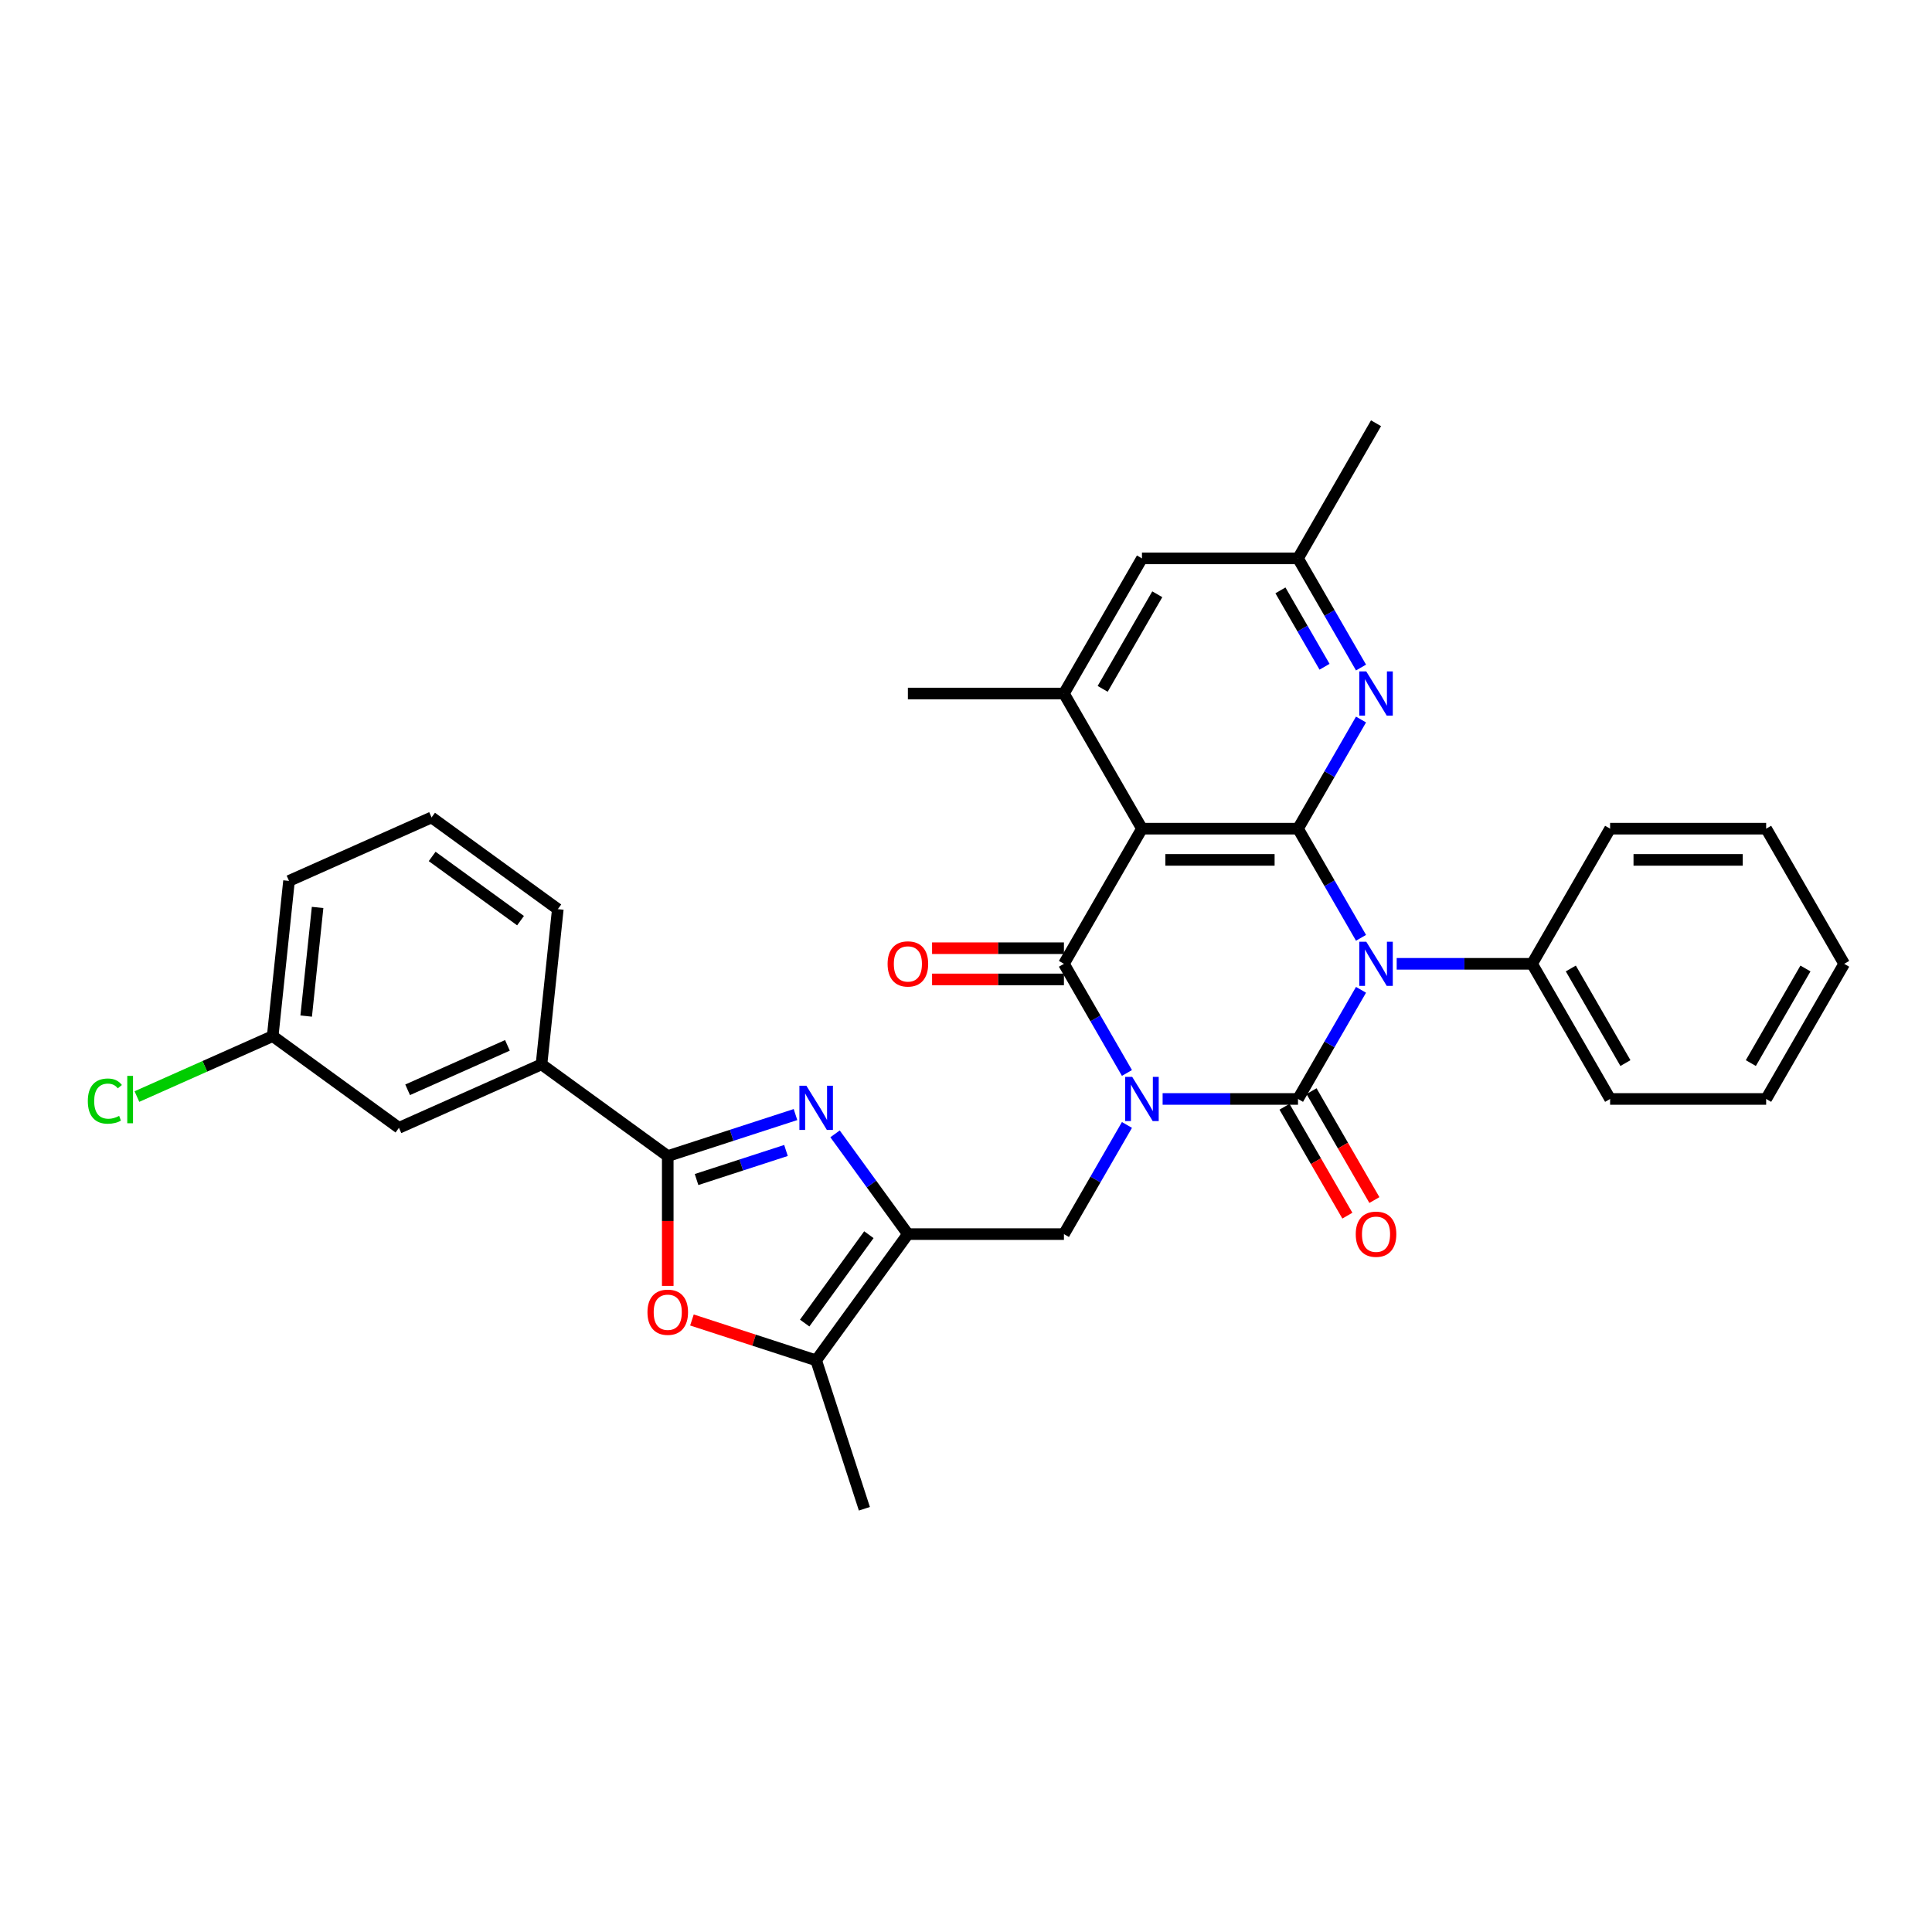 <?xml version='1.0' encoding='iso-8859-1'?>
<svg version='1.1' baseProfile='full'
              xmlns='http://www.w3.org/2000/svg'
                      xmlns:rdkit='http://www.rdkit.org/xml'
                      xmlns:xlink='http://www.w3.org/1999/xlink'
                  xml:space='preserve'
width='1000px' height='1000px' viewBox='0 0 1000 1000'>
<!-- END OF HEADER -->
<rect style='opacity:1.0;fill:#FFFFFF;stroke:none' width='1000' height='1000' x='0' y='0'> </rect>
<path class='bond-0' d='M 601.77,568.818 L 636.809,568.818' style='fill:none;fill-rule:evenodd;stroke:#0000FF;stroke-width:6px;stroke-linecap:butt;stroke-linejoin:miter;stroke-opacity:1' />
<path class='bond-0' d='M 636.809,568.818 L 671.847,568.818' style='fill:none;fill-rule:evenodd;stroke:#000000;stroke-width:6px;stroke-linecap:butt;stroke-linejoin:miter;stroke-opacity:1' />
<path class='bond-2' d='M 583.307,555.362 L 566.999,527.115' style='fill:none;fill-rule:evenodd;stroke:#0000FF;stroke-width:6px;stroke-linecap:butt;stroke-linejoin:miter;stroke-opacity:1' />
<path class='bond-2' d='M 566.999,527.115 L 550.691,498.868' style='fill:none;fill-rule:evenodd;stroke:#000000;stroke-width:6px;stroke-linecap:butt;stroke-linejoin:miter;stroke-opacity:1' />
<path class='bond-8' d='M 583.307,582.274 L 566.999,610.521' style='fill:none;fill-rule:evenodd;stroke:#0000FF;stroke-width:6px;stroke-linecap:butt;stroke-linejoin:miter;stroke-opacity:1' />
<path class='bond-8' d='M 566.999,610.521 L 550.691,638.768' style='fill:none;fill-rule:evenodd;stroke:#000000;stroke-width:6px;stroke-linecap:butt;stroke-linejoin:miter;stroke-opacity:1' />
<path class='bond-1' d='M 671.847,568.818 L 688.155,540.571' style='fill:none;fill-rule:evenodd;stroke:#000000;stroke-width:6px;stroke-linecap:butt;stroke-linejoin:miter;stroke-opacity:1' />
<path class='bond-1' d='M 688.155,540.571 L 704.463,512.325' style='fill:none;fill-rule:evenodd;stroke:#0000FF;stroke-width:6px;stroke-linecap:butt;stroke-linejoin:miter;stroke-opacity:1' />
<path class='bond-14' d='M 664.852,572.857 L 681.123,601.039' style='fill:none;fill-rule:evenodd;stroke:#000000;stroke-width:6px;stroke-linecap:butt;stroke-linejoin:miter;stroke-opacity:1' />
<path class='bond-14' d='M 681.123,601.039 L 697.394,629.221' style='fill:none;fill-rule:evenodd;stroke:#FF0000;stroke-width:6px;stroke-linecap:butt;stroke-linejoin:miter;stroke-opacity:1' />
<path class='bond-14' d='M 678.842,564.779 L 695.113,592.961' style='fill:none;fill-rule:evenodd;stroke:#000000;stroke-width:6px;stroke-linecap:butt;stroke-linejoin:miter;stroke-opacity:1' />
<path class='bond-14' d='M 695.113,592.961 L 711.384,621.144' style='fill:none;fill-rule:evenodd;stroke:#FF0000;stroke-width:6px;stroke-linecap:butt;stroke-linejoin:miter;stroke-opacity:1' />
<path class='bond-15' d='M 722.927,498.868 L 757.965,498.868' style='fill:none;fill-rule:evenodd;stroke:#0000FF;stroke-width:6px;stroke-linecap:butt;stroke-linejoin:miter;stroke-opacity:1' />
<path class='bond-15' d='M 757.965,498.868 L 793.003,498.868' style='fill:none;fill-rule:evenodd;stroke:#000000;stroke-width:6px;stroke-linecap:butt;stroke-linejoin:miter;stroke-opacity:1' />
<path class='bond-33' d='M 704.463,485.412 L 688.155,457.165' style='fill:none;fill-rule:evenodd;stroke:#0000FF;stroke-width:6px;stroke-linecap:butt;stroke-linejoin:miter;stroke-opacity:1' />
<path class='bond-33' d='M 688.155,457.165 L 671.847,428.919' style='fill:none;fill-rule:evenodd;stroke:#000000;stroke-width:6px;stroke-linecap:butt;stroke-linejoin:miter;stroke-opacity:1' />
<path class='bond-4' d='M 550.691,498.868 L 591.076,428.919' style='fill:none;fill-rule:evenodd;stroke:#000000;stroke-width:6px;stroke-linecap:butt;stroke-linejoin:miter;stroke-opacity:1' />
<path class='bond-16' d='M 550.691,490.791 L 516.565,490.791' style='fill:none;fill-rule:evenodd;stroke:#000000;stroke-width:6px;stroke-linecap:butt;stroke-linejoin:miter;stroke-opacity:1' />
<path class='bond-16' d='M 516.565,490.791 L 482.439,490.791' style='fill:none;fill-rule:evenodd;stroke:#FF0000;stroke-width:6px;stroke-linecap:butt;stroke-linejoin:miter;stroke-opacity:1' />
<path class='bond-16' d='M 550.691,506.945 L 516.565,506.945' style='fill:none;fill-rule:evenodd;stroke:#000000;stroke-width:6px;stroke-linecap:butt;stroke-linejoin:miter;stroke-opacity:1' />
<path class='bond-16' d='M 516.565,506.945 L 482.439,506.945' style='fill:none;fill-rule:evenodd;stroke:#FF0000;stroke-width:6px;stroke-linecap:butt;stroke-linejoin:miter;stroke-opacity:1' />
<path class='bond-3' d='M 671.847,428.919 L 591.076,428.919' style='fill:none;fill-rule:evenodd;stroke:#000000;stroke-width:6px;stroke-linecap:butt;stroke-linejoin:miter;stroke-opacity:1' />
<path class='bond-3' d='M 659.731,445.073 L 603.192,445.073' style='fill:none;fill-rule:evenodd;stroke:#000000;stroke-width:6px;stroke-linecap:butt;stroke-linejoin:miter;stroke-opacity:1' />
<path class='bond-11' d='M 671.847,428.919 L 688.155,400.672' style='fill:none;fill-rule:evenodd;stroke:#000000;stroke-width:6px;stroke-linecap:butt;stroke-linejoin:miter;stroke-opacity:1' />
<path class='bond-11' d='M 688.155,400.672 L 704.463,372.425' style='fill:none;fill-rule:evenodd;stroke:#0000FF;stroke-width:6px;stroke-linecap:butt;stroke-linejoin:miter;stroke-opacity:1' />
<path class='bond-12' d='M 591.076,428.919 L 550.691,358.969' style='fill:none;fill-rule:evenodd;stroke:#000000;stroke-width:6px;stroke-linecap:butt;stroke-linejoin:miter;stroke-opacity:1' />
<path class='bond-5' d='M 469.92,638.768 L 550.691,638.768' style='fill:none;fill-rule:evenodd;stroke:#000000;stroke-width:6px;stroke-linecap:butt;stroke-linejoin:miter;stroke-opacity:1' />
<path class='bond-6' d='M 469.92,638.768 L 451.07,612.823' style='fill:none;fill-rule:evenodd;stroke:#000000;stroke-width:6px;stroke-linecap:butt;stroke-linejoin:miter;stroke-opacity:1' />
<path class='bond-6' d='M 451.07,612.823 L 432.22,586.879' style='fill:none;fill-rule:evenodd;stroke:#0000FF;stroke-width:6px;stroke-linecap:butt;stroke-linejoin:miter;stroke-opacity:1' />
<path class='bond-10' d='M 469.92,638.768 L 422.444,704.113' style='fill:none;fill-rule:evenodd;stroke:#000000;stroke-width:6px;stroke-linecap:butt;stroke-linejoin:miter;stroke-opacity:1' />
<path class='bond-10' d='M 449.729,639.074 L 416.496,684.816' style='fill:none;fill-rule:evenodd;stroke:#000000;stroke-width:6px;stroke-linecap:butt;stroke-linejoin:miter;stroke-opacity:1' />
<path class='bond-7' d='M 411.749,576.897 L 378.688,587.64' style='fill:none;fill-rule:evenodd;stroke:#0000FF;stroke-width:6px;stroke-linecap:butt;stroke-linejoin:miter;stroke-opacity:1' />
<path class='bond-7' d='M 378.688,587.64 L 345.626,598.382' style='fill:none;fill-rule:evenodd;stroke:#000000;stroke-width:6px;stroke-linecap:butt;stroke-linejoin:miter;stroke-opacity:1' />
<path class='bond-7' d='M 406.823,595.484 L 383.68,603.003' style='fill:none;fill-rule:evenodd;stroke:#0000FF;stroke-width:6px;stroke-linecap:butt;stroke-linejoin:miter;stroke-opacity:1' />
<path class='bond-7' d='M 383.68,603.003 L 360.536,610.523' style='fill:none;fill-rule:evenodd;stroke:#000000;stroke-width:6px;stroke-linecap:butt;stroke-linejoin:miter;stroke-opacity:1' />
<path class='bond-13' d='M 345.626,598.382 L 280.281,550.906' style='fill:none;fill-rule:evenodd;stroke:#000000;stroke-width:6px;stroke-linecap:butt;stroke-linejoin:miter;stroke-opacity:1' />
<path class='bond-34' d='M 345.626,598.382 L 345.626,631.975' style='fill:none;fill-rule:evenodd;stroke:#000000;stroke-width:6px;stroke-linecap:butt;stroke-linejoin:miter;stroke-opacity:1' />
<path class='bond-34' d='M 345.626,631.975 L 345.626,665.568' style='fill:none;fill-rule:evenodd;stroke:#FF0000;stroke-width:6px;stroke-linecap:butt;stroke-linejoin:miter;stroke-opacity:1' />
<path class='bond-9' d='M 358.145,683.221 L 390.294,693.667' style='fill:none;fill-rule:evenodd;stroke:#FF0000;stroke-width:6px;stroke-linecap:butt;stroke-linejoin:miter;stroke-opacity:1' />
<path class='bond-9' d='M 390.294,693.667 L 422.444,704.113' style='fill:none;fill-rule:evenodd;stroke:#000000;stroke-width:6px;stroke-linecap:butt;stroke-linejoin:miter;stroke-opacity:1' />
<path class='bond-23' d='M 422.444,704.113 L 447.403,780.931' style='fill:none;fill-rule:evenodd;stroke:#000000;stroke-width:6px;stroke-linecap:butt;stroke-linejoin:miter;stroke-opacity:1' />
<path class='bond-35' d='M 704.463,345.512 L 688.155,317.266' style='fill:none;fill-rule:evenodd;stroke:#0000FF;stroke-width:6px;stroke-linecap:butt;stroke-linejoin:miter;stroke-opacity:1' />
<path class='bond-35' d='M 688.155,317.266 L 671.847,289.019' style='fill:none;fill-rule:evenodd;stroke:#000000;stroke-width:6px;stroke-linecap:butt;stroke-linejoin:miter;stroke-opacity:1' />
<path class='bond-35' d='M 685.581,345.115 L 674.165,325.343' style='fill:none;fill-rule:evenodd;stroke:#0000FF;stroke-width:6px;stroke-linecap:butt;stroke-linejoin:miter;stroke-opacity:1' />
<path class='bond-35' d='M 674.165,325.343 L 662.75,305.57' style='fill:none;fill-rule:evenodd;stroke:#000000;stroke-width:6px;stroke-linecap:butt;stroke-linejoin:miter;stroke-opacity:1' />
<path class='bond-17' d='M 550.691,358.969 L 591.076,289.019' style='fill:none;fill-rule:evenodd;stroke:#000000;stroke-width:6px;stroke-linecap:butt;stroke-linejoin:miter;stroke-opacity:1' />
<path class='bond-17' d='M 570.738,356.553 L 599.008,307.589' style='fill:none;fill-rule:evenodd;stroke:#000000;stroke-width:6px;stroke-linecap:butt;stroke-linejoin:miter;stroke-opacity:1' />
<path class='bond-22' d='M 550.691,358.969 L 469.92,358.969' style='fill:none;fill-rule:evenodd;stroke:#000000;stroke-width:6px;stroke-linecap:butt;stroke-linejoin:miter;stroke-opacity:1' />
<path class='bond-19' d='M 280.281,550.906 L 206.493,583.759' style='fill:none;fill-rule:evenodd;stroke:#000000;stroke-width:6px;stroke-linecap:butt;stroke-linejoin:miter;stroke-opacity:1' />
<path class='bond-19' d='M 262.642,541.077 L 210.99,564.073' style='fill:none;fill-rule:evenodd;stroke:#000000;stroke-width:6px;stroke-linecap:butt;stroke-linejoin:miter;stroke-opacity:1' />
<path class='bond-24' d='M 280.281,550.906 L 288.724,470.578' style='fill:none;fill-rule:evenodd;stroke:#000000;stroke-width:6px;stroke-linecap:butt;stroke-linejoin:miter;stroke-opacity:1' />
<path class='bond-26' d='M 793.003,498.868 L 833.389,568.818' style='fill:none;fill-rule:evenodd;stroke:#000000;stroke-width:6px;stroke-linecap:butt;stroke-linejoin:miter;stroke-opacity:1' />
<path class='bond-26' d='M 813.051,501.284 L 841.321,550.248' style='fill:none;fill-rule:evenodd;stroke:#000000;stroke-width:6px;stroke-linecap:butt;stroke-linejoin:miter;stroke-opacity:1' />
<path class='bond-27' d='M 793.003,498.868 L 833.389,428.919' style='fill:none;fill-rule:evenodd;stroke:#000000;stroke-width:6px;stroke-linecap:butt;stroke-linejoin:miter;stroke-opacity:1' />
<path class='bond-18' d='M 591.076,289.019 L 671.847,289.019' style='fill:none;fill-rule:evenodd;stroke:#000000;stroke-width:6px;stroke-linecap:butt;stroke-linejoin:miter;stroke-opacity:1' />
<path class='bond-28' d='M 671.847,289.019 L 712.232,219.069' style='fill:none;fill-rule:evenodd;stroke:#000000;stroke-width:6px;stroke-linecap:butt;stroke-linejoin:miter;stroke-opacity:1' />
<path class='bond-20' d='M 206.493,583.759 L 141.148,536.283' style='fill:none;fill-rule:evenodd;stroke:#000000;stroke-width:6px;stroke-linecap:butt;stroke-linejoin:miter;stroke-opacity:1' />
<path class='bond-21' d='M 141.148,536.283 L 106.006,551.929' style='fill:none;fill-rule:evenodd;stroke:#000000;stroke-width:6px;stroke-linecap:butt;stroke-linejoin:miter;stroke-opacity:1' />
<path class='bond-21' d='M 106.006,551.929 L 70.865,567.575' style='fill:none;fill-rule:evenodd;stroke:#00CC00;stroke-width:6px;stroke-linecap:butt;stroke-linejoin:miter;stroke-opacity:1' />
<path class='bond-37' d='M 141.148,536.283 L 149.59,455.954' style='fill:none;fill-rule:evenodd;stroke:#000000;stroke-width:6px;stroke-linecap:butt;stroke-linejoin:miter;stroke-opacity:1' />
<path class='bond-37' d='M 158.48,525.922 L 164.39,469.692' style='fill:none;fill-rule:evenodd;stroke:#000000;stroke-width:6px;stroke-linecap:butt;stroke-linejoin:miter;stroke-opacity:1' />
<path class='bond-25' d='M 288.724,470.578 L 223.378,423.102' style='fill:none;fill-rule:evenodd;stroke:#000000;stroke-width:6px;stroke-linecap:butt;stroke-linejoin:miter;stroke-opacity:1' />
<path class='bond-25' d='M 269.427,476.525 L 223.685,443.292' style='fill:none;fill-rule:evenodd;stroke:#000000;stroke-width:6px;stroke-linecap:butt;stroke-linejoin:miter;stroke-opacity:1' />
<path class='bond-29' d='M 223.378,423.102 L 149.59,455.954' style='fill:none;fill-rule:evenodd;stroke:#000000;stroke-width:6px;stroke-linecap:butt;stroke-linejoin:miter;stroke-opacity:1' />
<path class='bond-30' d='M 833.389,568.818 L 914.16,568.818' style='fill:none;fill-rule:evenodd;stroke:#000000;stroke-width:6px;stroke-linecap:butt;stroke-linejoin:miter;stroke-opacity:1' />
<path class='bond-31' d='M 833.389,428.919 L 914.16,428.919' style='fill:none;fill-rule:evenodd;stroke:#000000;stroke-width:6px;stroke-linecap:butt;stroke-linejoin:miter;stroke-opacity:1' />
<path class='bond-31' d='M 845.505,445.073 L 902.044,445.073' style='fill:none;fill-rule:evenodd;stroke:#000000;stroke-width:6px;stroke-linecap:butt;stroke-linejoin:miter;stroke-opacity:1' />
<path class='bond-36' d='M 914.16,568.818 L 954.545,498.868' style='fill:none;fill-rule:evenodd;stroke:#000000;stroke-width:6px;stroke-linecap:butt;stroke-linejoin:miter;stroke-opacity:1' />
<path class='bond-36' d='M 906.228,550.248 L 934.498,501.284' style='fill:none;fill-rule:evenodd;stroke:#000000;stroke-width:6px;stroke-linecap:butt;stroke-linejoin:miter;stroke-opacity:1' />
<path class='bond-32' d='M 914.16,428.919 L 954.545,498.868' style='fill:none;fill-rule:evenodd;stroke:#000000;stroke-width:6px;stroke-linecap:butt;stroke-linejoin:miter;stroke-opacity:1' />
<path  class='atom-0' d='M 586.02 557.381
L 593.515 569.496
Q 594.258 570.692, 595.454 572.857
Q 596.649 575.021, 596.714 575.15
L 596.714 557.381
L 599.751 557.381
L 599.751 580.255
L 596.617 580.255
L 588.572 567.009
Q 587.635 565.458, 586.634 563.681
Q 585.664 561.904, 585.374 561.355
L 585.374 580.255
L 582.401 580.255
L 582.401 557.381
L 586.02 557.381
' fill='#0000FF'/>
<path  class='atom-2' d='M 707.176 487.431
L 714.672 499.547
Q 715.415 500.742, 716.61 502.907
Q 717.806 505.072, 717.87 505.201
L 717.87 487.431
L 720.907 487.431
L 720.907 510.305
L 717.773 510.305
L 709.729 497.059
Q 708.792 495.508, 707.79 493.731
Q 706.821 491.954, 706.53 491.405
L 706.53 510.305
L 703.558 510.305
L 703.558 487.431
L 707.176 487.431
' fill='#0000FF'/>
<path  class='atom-7' d='M 417.387 561.985
L 424.883 574.101
Q 425.626 575.297, 426.821 577.461
Q 428.017 579.626, 428.081 579.755
L 428.081 561.985
L 431.118 561.985
L 431.118 584.86
L 427.984 584.86
L 419.94 571.613
Q 419.003 570.063, 418.001 568.286
Q 417.032 566.509, 416.741 565.959
L 416.741 584.86
L 413.769 584.86
L 413.769 561.985
L 417.387 561.985
' fill='#0000FF'/>
<path  class='atom-10' d='M 335.126 679.218
Q 335.126 673.725, 337.839 670.656
Q 340.553 667.587, 345.626 667.587
Q 350.698 667.587, 353.412 670.656
Q 356.126 673.725, 356.126 679.218
Q 356.126 684.775, 353.38 687.941
Q 350.634 691.075, 345.626 691.075
Q 340.586 691.075, 337.839 687.941
Q 335.126 684.807, 335.126 679.218
M 345.626 688.49
Q 349.115 688.49, 350.989 686.164
Q 352.895 683.806, 352.895 679.218
Q 352.895 674.727, 350.989 672.465
Q 349.115 670.172, 345.626 670.172
Q 342.136 670.172, 340.23 672.433
Q 338.356 674.695, 338.356 679.218
Q 338.356 683.838, 340.23 686.164
Q 342.136 688.49, 345.626 688.49
' fill='#FF0000'/>
<path  class='atom-12' d='M 707.176 347.532
L 714.672 359.647
Q 715.415 360.843, 716.61 363.007
Q 717.806 365.172, 717.87 365.301
L 717.87 347.532
L 720.907 347.532
L 720.907 370.406
L 717.773 370.406
L 709.729 357.16
Q 708.792 355.609, 707.79 353.832
Q 706.821 352.055, 706.53 351.506
L 706.53 370.406
L 703.558 370.406
L 703.558 347.532
L 707.176 347.532
' fill='#0000FF'/>
<path  class='atom-15' d='M 701.732 638.832
Q 701.732 633.34, 704.446 630.271
Q 707.16 627.201, 712.232 627.201
Q 717.305 627.201, 720.019 630.271
Q 722.733 633.34, 722.733 638.832
Q 722.733 644.389, 719.987 647.556
Q 717.24 650.69, 712.232 650.69
Q 707.192 650.69, 704.446 647.556
Q 701.732 644.422, 701.732 638.832
M 712.232 648.105
Q 715.722 648.105, 717.596 645.779
Q 719.502 643.42, 719.502 638.832
Q 719.502 634.341, 717.596 632.08
Q 715.722 629.786, 712.232 629.786
Q 708.743 629.786, 706.837 632.048
Q 704.963 634.309, 704.963 638.832
Q 704.963 643.452, 706.837 645.779
Q 708.743 648.105, 712.232 648.105
' fill='#FF0000'/>
<path  class='atom-17' d='M 459.419 498.933
Q 459.419 493.44, 462.133 490.371
Q 464.847 487.302, 469.92 487.302
Q 474.992 487.302, 477.706 490.371
Q 480.42 493.44, 480.42 498.933
Q 480.42 504.49, 477.674 507.656
Q 474.927 510.79, 469.92 510.79
Q 464.879 510.79, 462.133 507.656
Q 459.419 504.522, 459.419 498.933
M 469.92 508.205
Q 473.409 508.205, 475.283 505.879
Q 477.189 503.521, 477.189 498.933
Q 477.189 494.442, 475.283 492.18
Q 473.409 489.887, 469.92 489.887
Q 466.43 489.887, 464.524 492.148
Q 462.65 494.41, 462.65 498.933
Q 462.65 503.553, 464.524 505.879
Q 466.43 508.205, 469.92 508.205
' fill='#FF0000'/>
<path  class='atom-22' d='M 45.455 569.927
Q 45.455 564.241, 48.104 561.268
Q 50.785 558.264, 55.858 558.264
Q 60.575 558.264, 63.095 561.591
L 60.963 563.336
Q 59.121 560.913, 55.858 560.913
Q 52.401 560.913, 50.559 563.239
Q 48.75 565.533, 48.75 569.927
Q 48.75 574.45, 50.624 576.776
Q 52.53 579.102, 56.213 579.102
Q 58.733 579.102, 61.673 577.584
L 62.578 580.007
Q 61.383 580.782, 59.573 581.235
Q 57.764 581.687, 55.761 581.687
Q 50.785 581.687, 48.104 578.65
Q 45.455 575.613, 45.455 569.927
' fill='#00CC00'/>
<path  class='atom-22' d='M 65.874 556.874
L 68.846 556.874
L 68.846 581.396
L 65.874 581.396
L 65.874 556.874
' fill='#00CC00'/>
</svg>
